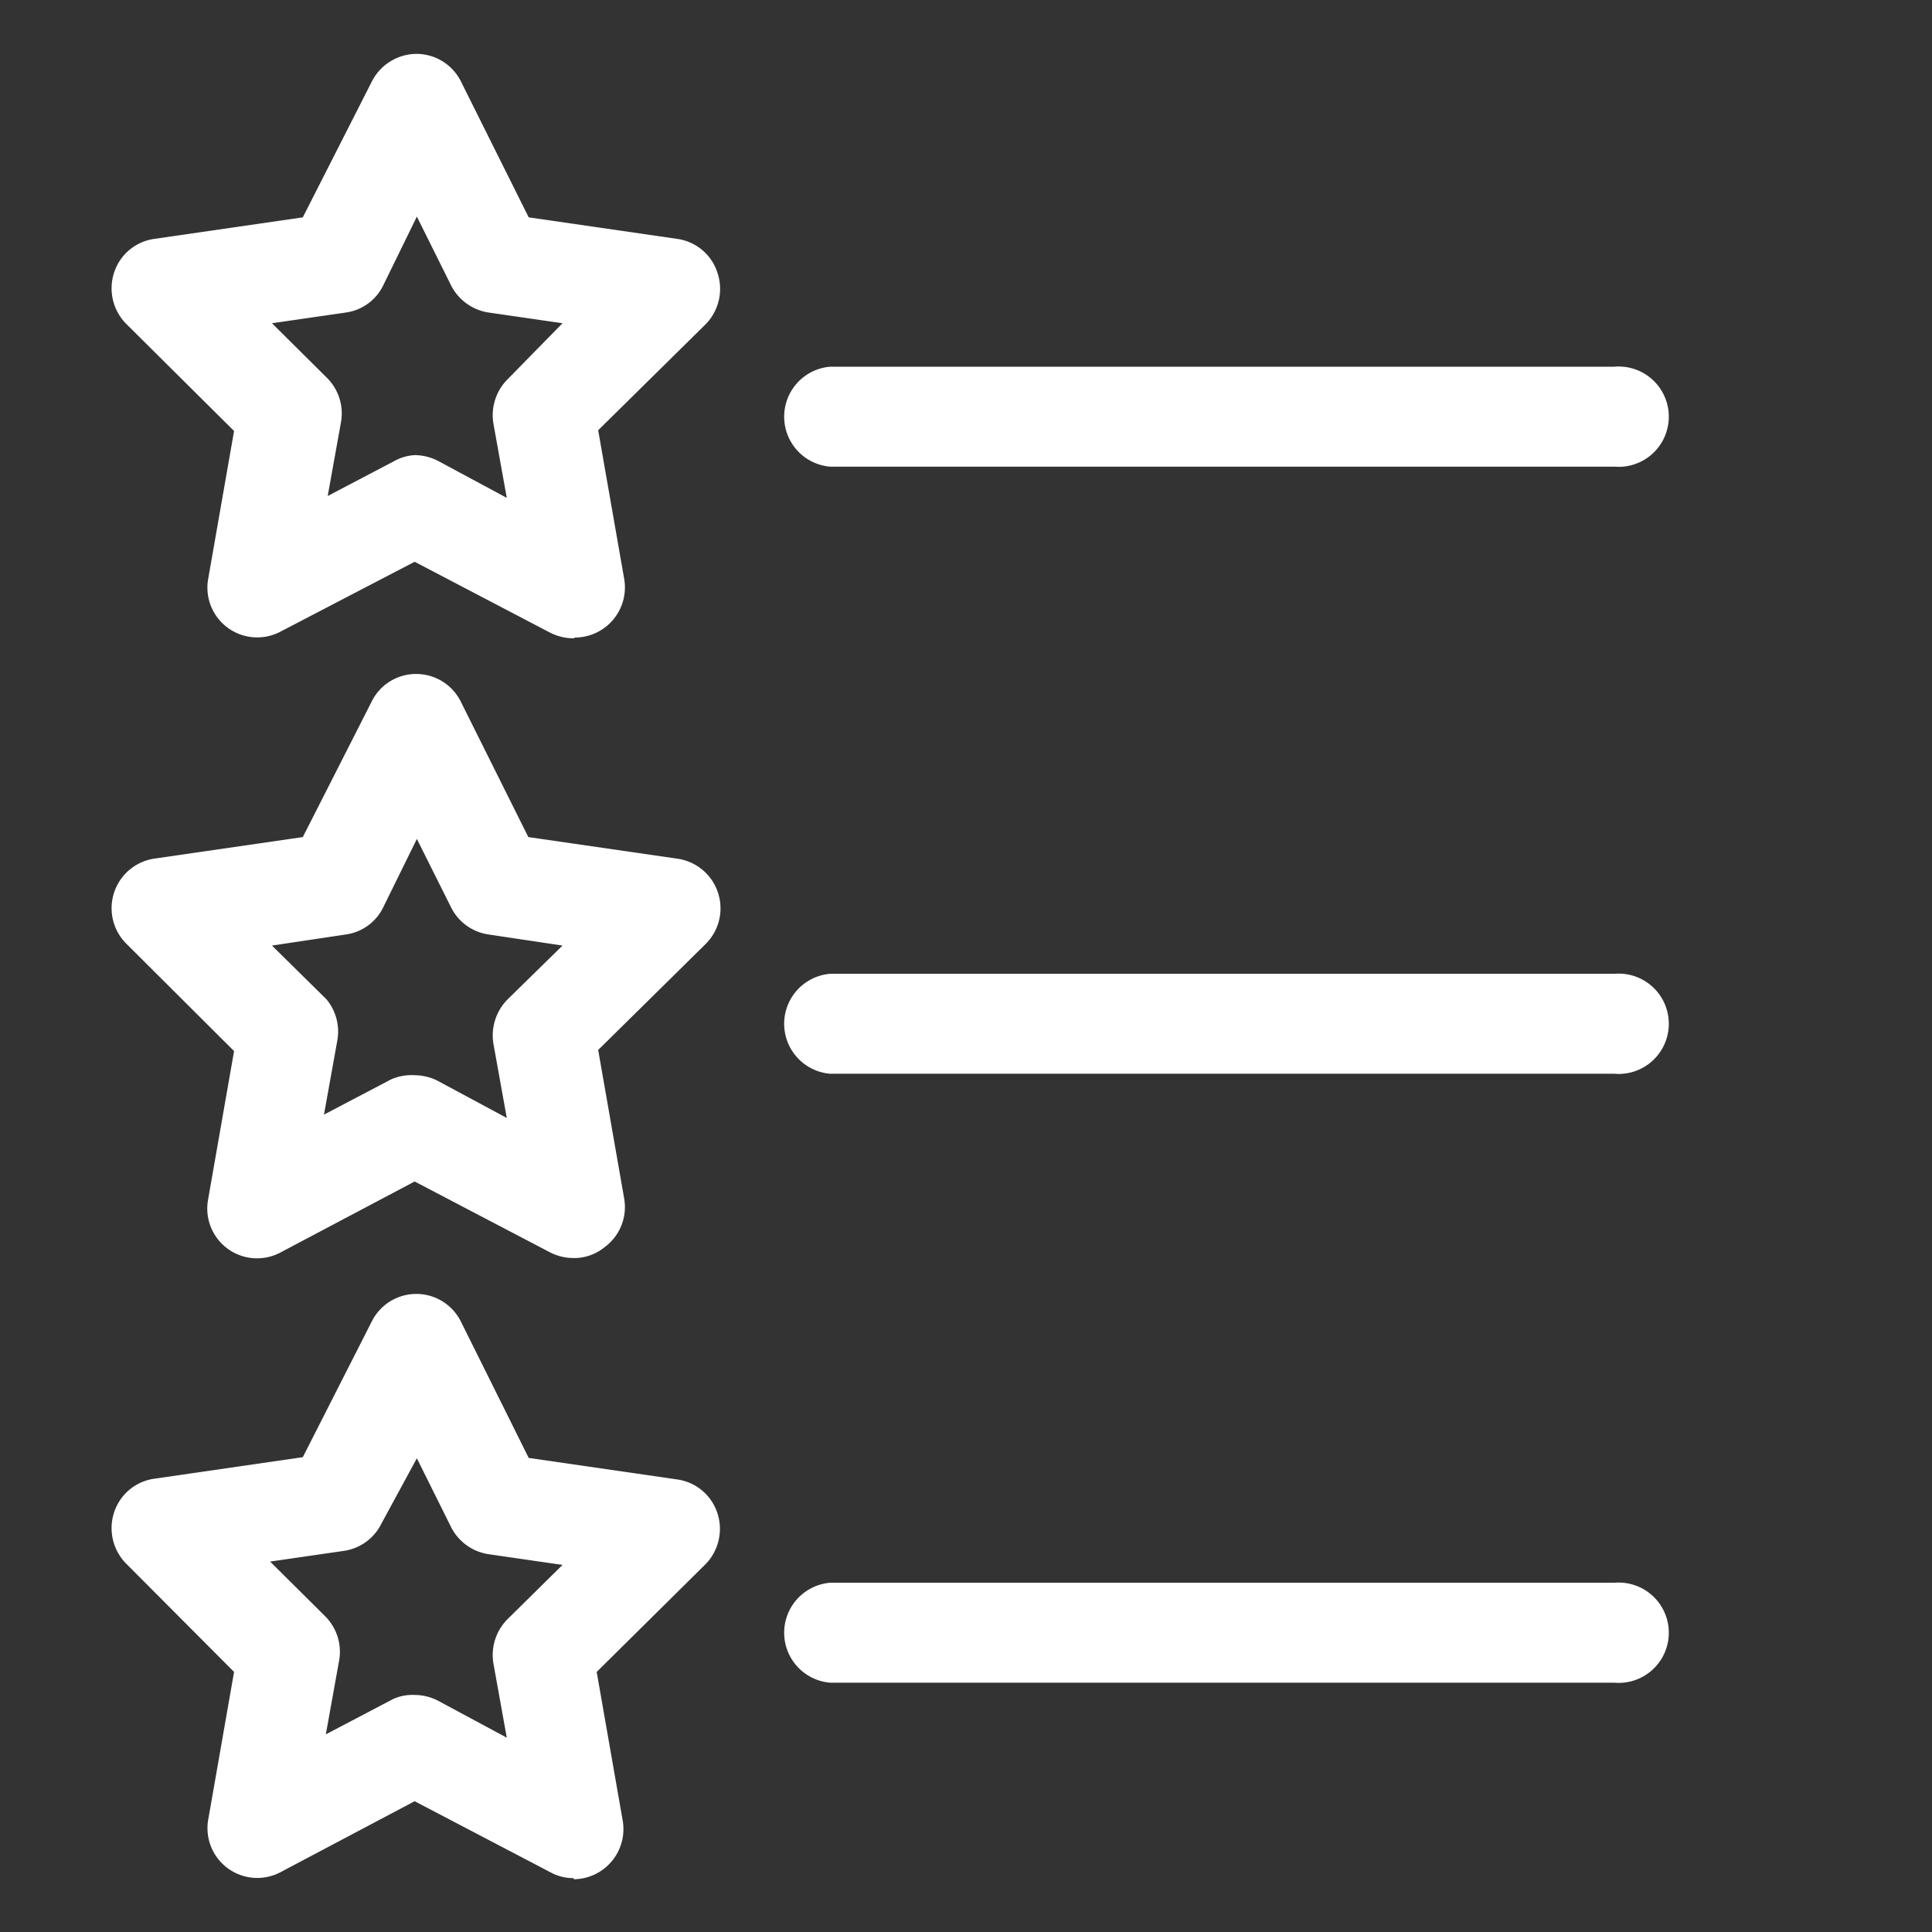 <svg id="Capa_1" data-name="Capa 1" xmlns="http://www.w3.org/2000/svg" viewBox="0 0 52 52"><rect x="0" y="0" width="52" height="52" fill="#333333" stroke="none"/><defs><style>.cls-1{fill:#fff;}</style></defs><path class="cls-1" d="M15.44,17.18a1.39,1.39,0,0,1-.63-.15l-3.65-1.91L7.55,17A1.34,1.34,0,0,1,5.6,15.6l.7-4L3.4,8.72a1.36,1.36,0,0,1-.33-1.38,1.33,1.33,0,0,1,1.08-.91l4-.58L10,2.21a1.36,1.36,0,0,1,1.2-.76,1.34,1.34,0,0,1,1.21.75l1.82,3.65,4,.58a1.33,1.33,0,0,1,1.08.91A1.36,1.36,0,0,1,19,8.72l-2.9,2.86.7,4a1.35,1.35,0,0,1-1.32,1.58Zm-4.28-4.93a1.38,1.38,0,0,1,.62.15l1.86,1-.36-2a1.37,1.37,0,0,1,.38-1.19L15.14,8.7l-2-.29a1.36,1.36,0,0,1-1-.73l-.92-1.85-.9,1.84a1.32,1.32,0,0,1-1,.74l-2,.29,1.47,1.46a1.35,1.35,0,0,1,.39,1.19l-.36,2,1.81-.95A1.26,1.26,0,0,1,11.16,12.25ZM9.06,7.08h0Z"/><path class="cls-1" d="M15.44,33.86a1.39,1.39,0,0,1-.63-.15L11.16,31.8,7.55,33.71A1.34,1.34,0,0,1,5.6,32.29l.7-4L3.4,25.4a1.35,1.35,0,0,1,.75-2.29l4-.58L10,18.89a1.33,1.33,0,0,1,1.2-.75h0a1.34,1.34,0,0,1,1.2.74l1.82,3.65,4,.58A1.35,1.35,0,0,1,19,25.4l-2.9,2.86.7,4a1.34,1.34,0,0,1-.53,1.31A1.29,1.29,0,0,1,15.44,33.86Zm-4.28-4.92a1.38,1.38,0,0,1,.62.15l1.86,1-.36-2a1.38,1.38,0,0,1,.38-1.19l1.48-1.45-2-.3a1.34,1.34,0,0,1-1-.73l-.92-1.84-.9,1.83a1.32,1.32,0,0,1-1,.74l-2,.3,1.47,1.45A1.36,1.36,0,0,1,9.08,28l-.36,2,1.81-.95A1.36,1.36,0,0,1,11.16,28.94Zm-2.1-5.18h0Z"/><path class="cls-1" d="M15.44,50.55a1.28,1.28,0,0,1-.63-.16l-3.65-1.91L7.55,50.39A1.34,1.34,0,0,1,5.6,49l.7-4L3.4,42.09a1.36,1.36,0,0,1-.33-1.38,1.33,1.33,0,0,1,1.08-.91l4-.58L10,35.58a1.34,1.34,0,0,1,2.41,0l1.82,3.66,4,.58a1.33,1.33,0,0,1,1.08.91A1.36,1.36,0,0,1,19,42.09L16.06,45l.7,4a1.35,1.35,0,0,1-1.32,1.58Zm-4.28-4.93a1.38,1.38,0,0,1,.62.15l1.86,1-.36-2a1.37,1.37,0,0,1,.38-1.19l1.48-1.46-2-.29a1.36,1.36,0,0,1-1-.73l-.92-1.85L10.27,41a1.34,1.34,0,0,1-1,.74l-2,.29,1.47,1.46a1.35,1.35,0,0,1,.39,1.19l-.36,2,1.81-.95A1.26,1.26,0,0,1,11.16,45.62Zm-2.1-5.17h0Z"/><path class="cls-1" d="M43.45,12.56H22.34a1.35,1.35,0,0,1,0-2.69H43.45a1.35,1.35,0,1,1,0,2.69Z"/><path class="cls-1" d="M43.45,28.9H22.34a1.35,1.35,0,0,1,0-2.69H43.45a1.35,1.35,0,1,1,0,2.69Z"/><path class="cls-1" d="M43.45,45.29H22.34a1.35,1.35,0,0,1,0-2.69H43.45a1.35,1.35,0,1,1,0,2.69Z"/></svg>